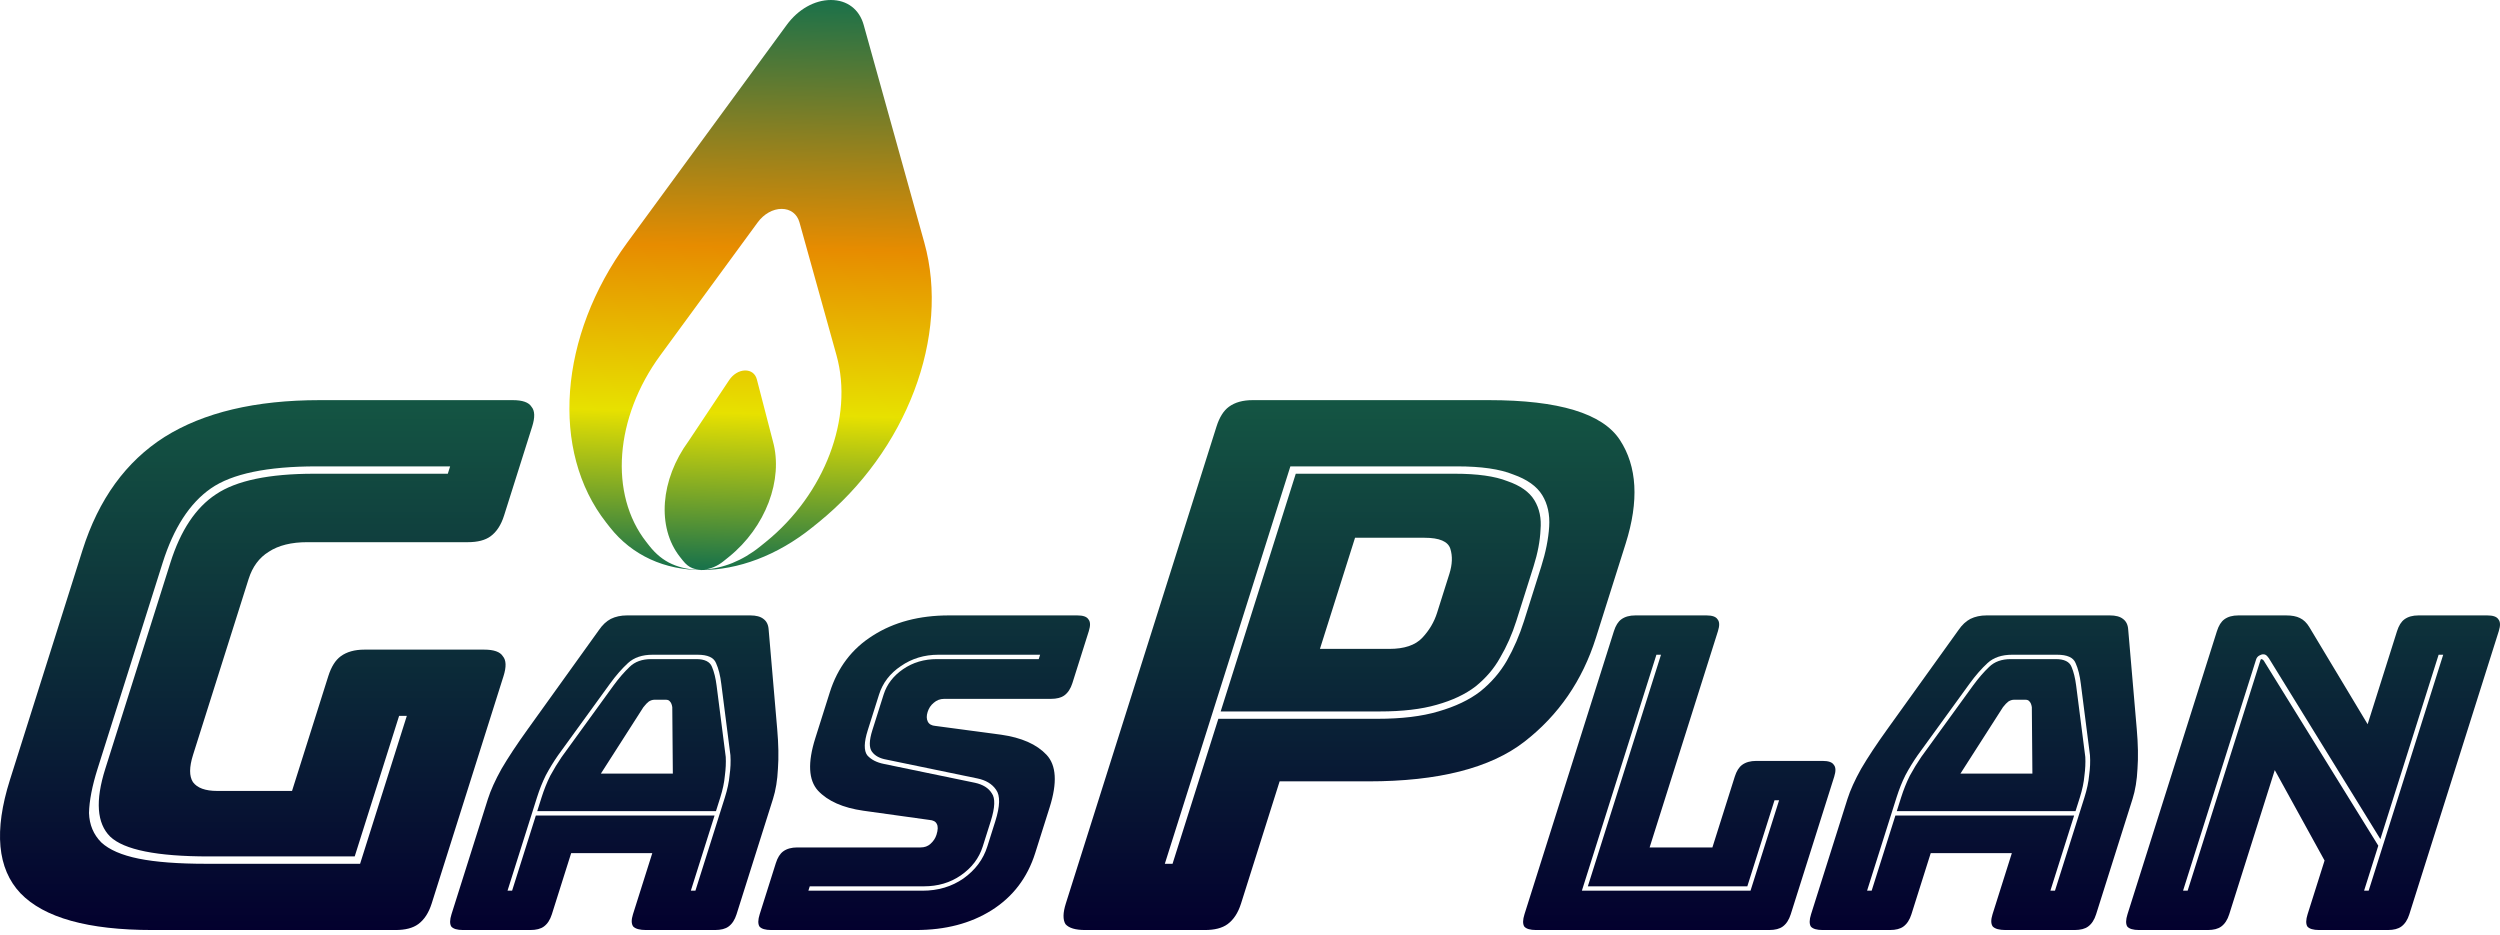 <svg width="500" height="187" viewBox="0 0 500 187" fill="none" xmlns="http://www.w3.org/2000/svg">
<path d="M79.104 186.005H30.476C17.612 186.005 8.816 183.552 4.088 178.645C-0.537 173.739 -1.238 166.183 1.986 155.978L16.494 110.054C19.717 99.849 25.192 92.293 32.917 87.387C40.744 82.481 51.09 80.027 63.955 80.027H102.548C104.503 80.027 105.753 80.469 106.297 81.352C106.976 82.137 107.02 83.462 106.431 85.326L100.805 103.136C100.216 105.001 99.319 106.374 98.114 107.258C97.043 108.043 95.529 108.435 93.574 108.435H61.464C58.274 108.435 55.705 109.073 53.759 110.349C51.843 111.526 50.498 113.342 49.723 115.795L38.61 150.973C37.835 153.427 37.827 155.242 38.587 156.419C39.45 157.597 41.065 158.186 43.432 158.186H58.407L65.66 135.224C66.249 133.359 67.079 132.035 68.151 131.25C69.356 130.367 70.936 129.925 72.892 129.925H96.819C98.775 129.925 100.025 130.367 100.569 131.25C101.247 132.035 101.292 133.359 100.703 135.224L86.335 180.706C85.746 182.57 84.849 183.944 83.644 184.827C82.572 185.612 81.059 186.005 79.104 186.005ZM41.299 172.758H72.019L81.365 143.172H79.822L70.941 171.286H41.764C31.37 171.286 24.79 169.961 22.025 167.312C19.363 164.662 19.039 160.148 21.054 153.77L34.073 112.557C36.119 106.08 39.156 101.517 43.183 98.868C47.242 96.12 53.799 94.746 62.855 94.746H89.562L90.027 93.275H63.321C53.441 93.275 46.389 94.746 42.166 97.69C37.943 100.634 34.731 105.589 32.53 112.557L19.51 153.77C18.425 157.204 17.856 160.148 17.801 162.601C17.88 164.956 18.701 166.919 20.264 168.489C21.857 169.961 24.346 171.04 27.731 171.727C31.116 172.414 35.639 172.758 41.299 172.758Z" fill="url(#paint0_linear_13_63)"/>
<path d="M108.301 159.524C108.798 157.951 109.38 156.495 110.048 155.154C110.777 153.814 111.539 152.562 112.335 151.397L122.729 137.064C123.8 135.607 124.859 134.384 125.905 133.393C126.969 132.344 128.418 131.82 130.251 131.82H139.234C140.945 131.82 142.001 132.344 142.403 133.393C142.824 134.384 143.131 135.636 143.324 137.151L145.149 151.397C145.208 152.562 145.149 153.814 144.97 155.154C144.852 156.495 144.545 157.951 144.048 159.524L143.192 162.233H107.445L108.301 159.524ZM128.681 141.434L120.177 154.718H134.567L134.456 141.434C134.377 140.909 134.221 140.53 133.99 140.297C133.819 140.064 133.55 139.948 133.183 139.948H130.892C130.525 139.948 130.152 140.064 129.773 140.297C129.455 140.53 129.091 140.909 128.681 141.434ZM138.167 178.139H139.084L144.964 159.524C145.48 157.893 145.796 156.407 145.914 155.067C146.111 153.669 146.168 152.329 146.084 151.047L144.26 136.802C144.06 135.112 143.708 133.714 143.202 132.607C142.757 131.5 141.527 130.946 139.51 130.946H130.527C128.45 130.946 126.808 131.5 125.603 132.607C124.398 133.714 123.202 135.083 122.014 136.714L111.62 151.047C110.727 152.329 109.906 153.669 109.159 155.067C108.491 156.407 107.9 157.893 107.384 159.524L101.504 178.139H102.42L107.169 163.107H142.916L138.167 178.139ZM110.37 182.859C110.021 183.966 109.488 184.781 108.772 185.306C108.136 185.772 107.238 186.005 106.077 186.005H92.603C91.442 186.005 90.66 185.772 90.257 185.306C89.934 184.781 89.947 183.966 90.297 182.859L97.585 159.786C98.138 158.039 99.048 156.028 100.315 153.756C101.644 151.484 103.398 148.833 105.578 145.803L119.819 125.965C120.498 124.974 121.278 124.246 122.159 123.78C123.101 123.314 124.182 123.081 125.405 123.081H150.061C151.222 123.081 152.095 123.314 152.681 123.78C153.328 124.246 153.679 124.974 153.733 125.965L155.44 145.803C155.705 148.833 155.753 151.484 155.586 153.756C155.479 156.028 155.149 158.039 154.597 159.786L147.309 182.859C146.959 183.966 146.426 184.781 145.711 185.306C145.075 185.772 144.176 186.005 143.015 186.005H129.175C127.953 186.005 127.11 185.772 126.646 185.306C126.261 184.781 126.244 183.966 126.594 182.859L130.459 170.623H114.235L110.37 182.859Z" fill="url(#paint1_linear_13_63)"/>
<path d="M183.205 186.005H154.24C153.079 186.005 152.298 185.772 151.895 185.306C151.572 184.781 151.585 183.966 151.935 182.859L155.165 172.633C155.514 171.526 156.007 170.74 156.643 170.274C157.359 169.749 158.297 169.487 159.458 169.487H184.115C184.909 169.487 185.563 169.254 186.077 168.788C186.67 168.264 187.077 167.652 187.298 166.953C187.611 165.962 187.627 165.234 187.347 164.768C187.128 164.302 186.63 164.04 185.854 163.981L172.685 162.146C168.591 161.563 165.562 160.223 163.597 158.126C161.694 156.028 161.515 152.533 163.061 147.639L165.96 138.462C167.524 133.51 170.401 129.723 174.59 127.101C178.797 124.421 183.865 123.081 189.792 123.081H215.456C216.617 123.081 217.359 123.343 217.683 123.867C218.085 124.333 218.112 125.12 217.762 126.227L214.477 136.627C214.127 137.734 213.594 138.55 212.879 139.074C212.243 139.54 211.344 139.773 210.183 139.773H188.827C188.032 139.773 187.338 140.035 186.745 140.56C186.17 141.026 185.763 141.637 185.524 142.395C185.284 143.152 185.296 143.793 185.558 144.318C185.82 144.842 186.339 145.133 187.115 145.191L200.22 146.939C204.313 147.522 207.342 148.862 209.307 150.96C211.272 153.057 211.482 156.553 209.936 161.447L207.037 170.623C205.472 175.576 202.556 179.392 198.287 182.072C194.098 184.694 189.071 186.005 183.205 186.005ZM208.022 130.946H187.674C184.863 130.946 182.363 131.704 180.173 133.218C178.002 134.675 176.548 136.569 175.812 138.899L173.548 146.065C172.794 148.454 172.758 150.115 173.441 151.047C174.204 151.921 175.334 152.504 176.83 152.795L194.983 156.553C196.584 156.902 197.707 157.602 198.354 158.65C199.08 159.641 199.01 161.505 198.145 164.244L196.544 169.312C195.807 171.643 194.345 173.566 192.155 175.08C190.045 176.537 187.585 177.265 184.774 177.265H161.951L161.675 178.139H184.498C187.614 178.139 190.347 177.324 192.695 175.692C195.062 174.003 196.65 171.876 197.46 169.312L199.062 164.244C200.019 161.214 200.07 159.116 199.216 157.951C198.423 156.786 197.165 156.028 195.443 155.679L177.29 151.921C175.958 151.688 174.993 151.163 174.395 150.348C173.798 149.532 173.821 148.105 174.465 146.065L176.729 138.899C177.373 136.86 178.671 135.17 180.622 133.83C182.573 132.49 184.831 131.82 187.398 131.82H207.746L208.022 130.946Z" fill="url(#paint2_linear_13_63)"/>
<path d="M240.976 186.005H217.048C215.093 186.005 213.776 185.612 213.098 184.827C212.553 183.944 212.576 182.57 213.164 180.706L243.295 85.326C243.884 83.462 244.714 82.137 245.785 81.352C246.991 80.469 248.571 80.027 250.526 80.027H297.764C311.761 80.027 320.495 82.677 323.967 87.976C327.439 93.275 327.826 100.192 325.129 108.73L319.178 127.57C316.481 136.107 311.722 143.025 304.903 148.324C298.083 153.623 287.675 156.272 273.679 156.272H255.926L248.207 180.706C247.618 182.57 246.721 183.944 245.516 184.827C244.444 185.612 242.931 186.005 240.976 186.005ZM275.47 143.761C280.307 143.761 284.372 143.27 287.667 142.289C291.064 141.308 293.85 139.983 296.023 138.315C298.228 136.549 300.011 134.488 301.373 132.133C302.765 129.68 303.911 127.03 304.81 124.185L308.251 113.292C309.15 110.447 309.678 107.797 309.835 105.344C309.993 102.891 309.527 100.781 308.438 99.015C307.35 97.249 305.417 95.875 302.639 94.894C299.996 93.814 296.255 93.275 291.418 93.275H258.074L232.965 172.758H234.509L243.669 143.761H275.47ZM244.134 142.289L259.153 94.746H290.953C295.482 94.746 298.98 95.237 301.449 96.218C304.051 97.102 305.861 98.377 306.878 100.045C307.895 101.713 308.304 103.676 308.105 105.933C308.01 108.19 307.544 110.643 306.707 113.292L303.266 124.185C302.429 126.834 301.345 129.287 300.015 131.544C298.818 133.703 297.185 135.616 295.114 137.285C293.074 138.855 290.474 140.081 287.314 140.964C284.256 141.847 280.463 142.289 275.935 142.289H244.134ZM271.008 107.552L263.987 129.778H277.88C280.865 129.778 283.052 129.042 284.444 127.57C285.835 126.098 286.825 124.43 287.414 122.565L289.878 114.764C290.467 112.9 290.531 111.232 290.07 109.76C289.609 108.288 287.886 107.552 284.901 107.552H271.008Z" fill="url(#paint3_linear_13_63)"/>
<path d="M353.853 186.005H307.199C306.038 186.005 305.256 185.772 304.854 185.306C304.53 184.781 304.544 183.966 304.893 182.859L322.783 126.227C323.133 125.12 323.626 124.333 324.262 123.867C324.978 123.343 325.916 123.081 327.077 123.081H341.284C342.445 123.081 343.187 123.343 343.51 123.867C343.913 124.333 343.94 125.12 343.59 126.227L329.924 169.487H342.481L346.954 155.329C347.303 154.222 347.796 153.436 348.432 152.97C349.148 152.445 350.086 152.183 351.247 152.183H364.538C365.699 152.183 366.441 152.445 366.764 152.97C367.167 153.436 367.193 154.222 366.844 155.329L358.147 182.859C357.797 183.966 357.265 184.781 356.549 185.306C355.913 185.772 355.014 186.005 353.853 186.005ZM316.375 178.139H350.105L355.82 160.049H354.904L349.465 177.265H317.568L332.2 130.946H331.283L316.375 178.139Z" fill="url(#paint4_linear_13_63)"/>
<path d="M380.212 159.524C380.709 157.951 381.292 156.495 381.959 155.154C382.688 153.814 383.451 152.562 384.246 151.397L394.64 137.064C395.712 135.607 396.77 134.384 397.816 133.393C398.881 132.344 400.33 131.82 402.163 131.82H411.146C412.856 131.82 413.913 132.344 414.315 133.393C414.735 134.384 415.042 135.636 415.236 137.151L417.06 151.397C417.12 152.562 417.06 153.814 416.881 155.154C416.764 156.495 416.456 157.951 415.959 159.524L415.103 162.233H379.356L380.212 159.524ZM400.593 141.434L392.088 154.718H406.479L406.367 141.434C406.288 140.909 406.133 140.53 405.901 140.297C405.73 140.064 405.462 139.948 405.095 139.948H402.803C402.437 139.948 402.064 140.064 401.685 140.297C401.367 140.53 401.003 140.909 400.593 141.434ZM410.079 178.139H410.995L416.876 159.524C417.391 157.893 417.708 156.407 417.826 155.067C418.023 153.669 418.08 152.329 417.996 151.047L416.171 136.802C415.972 135.112 415.619 133.714 415.113 132.607C414.669 131.5 413.438 130.946 411.422 130.946H402.439C400.361 130.946 398.72 131.5 397.515 132.607C396.31 133.714 395.113 135.083 393.926 136.714L383.532 151.047C382.638 152.329 381.818 153.669 381.07 155.067C380.403 156.407 379.811 157.893 379.296 159.524L373.415 178.139H374.332L379.08 163.107H414.827L410.079 178.139ZM382.282 182.859C381.932 183.966 381.399 184.781 380.684 185.306C380.048 185.772 379.149 186.005 377.988 186.005H364.514C363.353 186.005 362.572 185.772 362.169 185.306C361.846 184.781 361.859 183.966 362.209 182.859L369.497 159.786C370.049 158.039 370.959 156.028 372.227 153.756C373.556 151.484 375.31 148.833 377.489 145.803L391.73 125.965C392.41 124.974 393.19 124.246 394.071 123.78C395.012 123.314 396.094 123.081 397.316 123.081H421.972C423.133 123.081 424.007 123.314 424.593 123.78C425.24 124.246 425.59 124.974 425.644 125.965L427.351 145.803C427.616 148.833 427.665 151.484 427.497 153.756C427.39 156.028 427.061 158.039 426.509 159.786L419.22 182.859C418.871 183.966 418.338 184.781 417.622 185.306C416.986 185.772 416.088 186.005 414.927 186.005H401.086C399.864 186.005 399.021 185.772 398.557 185.306C398.173 184.781 398.156 183.966 398.505 182.859L402.371 170.623H386.147L382.282 182.859Z" fill="url(#paint5_linear_13_63)"/>
<path d="M453.773 131.645C453.56 131.354 453.38 131.15 453.233 131.034C453.087 130.917 452.891 130.859 452.647 130.859C452.402 130.859 452.13 130.946 451.831 131.121C451.531 131.296 451.326 131.558 451.216 131.908L436.611 178.139H437.528L452.077 132.082C452.096 132.024 452.114 131.966 452.132 131.908C452.212 131.849 452.282 131.82 452.343 131.82C452.404 131.82 452.456 131.849 452.499 131.908C452.603 131.966 452.676 132.024 452.719 132.082L475.66 169.138L472.816 178.139H473.733L488.641 130.946H487.725L476.074 167.827L453.773 131.645ZM441.551 186.005H427.802C426.641 186.005 425.859 185.772 425.456 185.306C425.133 184.781 425.146 183.966 425.496 182.859L443.386 126.227C443.736 125.12 444.229 124.333 444.865 123.867C445.58 123.343 446.519 123.081 447.68 123.081H457.212C458.373 123.081 459.296 123.255 459.98 123.605C460.725 123.955 461.356 124.566 461.875 125.44L473.527 144.842L479.408 126.227C479.758 125.12 480.251 124.333 480.887 123.867C481.602 123.343 482.541 123.081 483.702 123.081H497.45C498.611 123.081 499.353 123.343 499.677 123.867C500.079 124.333 500.106 125.12 499.756 126.227L481.866 182.859C481.516 183.966 480.984 184.781 480.268 185.306C479.632 185.772 478.734 186.005 477.573 186.005H463.824C462.663 186.005 461.881 185.772 461.478 185.306C461.155 184.781 461.168 183.966 461.518 182.859L464.914 172.109L454.955 154.018L445.844 182.859C445.495 183.966 444.962 184.781 444.246 185.306C443.61 185.772 442.712 186.005 441.551 186.005Z" fill="url(#paint6_linear_13_63)"/>
<path d="M184.862 48.511L172.734 4.972C171.866 1.858 169.413 0 166.171 0C162.93 0 159.632 1.858 157.352 4.972L125.455 48.511C111.765 67.193 110.036 90.229 121.249 104.527L121.965 105.439C126.446 111.151 133.041 114.01 140.287 114.01C147.533 114.01 155.43 111.152 162.505 105.439L163.634 104.527C181.338 90.23 190.068 67.194 184.862 48.511ZM153.148 108.396L152.011 109.313C148.506 112.145 144.541 113.706 140.761 113.909C142.097 113.797 143.474 113.237 144.687 112.255L145.797 111.362C153.113 105.454 156.72 95.935 154.577 88.239L151.373 75.886C151.079 74.752 150.206 74.072 148.993 74.093C147.819 74.12 146.609 74.857 145.84 76.012L137.719 88.212C132.062 95.933 131.342 105.446 135.968 111.349L136.567 112.105C137.156 112.855 137.792 113.364 138.462 113.62C138.99 113.824 139.552 113.921 140.13 113.94C140.066 113.94 140 113.949 139.936 113.949C137.99 113.949 136.106 113.575 134.379 112.806C132.691 112.057 131.175 110.832 129.869 109.169L129.264 108.398C121.789 98.863 122.942 83.508 132.068 71.053L151.532 44.484C152.774 42.79 154.566 41.778 156.33 41.778C158.093 41.778 159.427 42.79 159.898 44.484L167.3 71.053C170.771 83.508 164.952 98.863 153.148 108.396Z" fill="url(#paint7_linear_13_63)"/>
<defs>
<linearGradient id="paint0_linear_13_63" x1="250" y1="0" x2="250" y2="186.005" gradientUnits="userSpaceOnUse">
<stop stop-color="#219653"/>
<stop offset="1" stop-color="#03002E"/>
</linearGradient>
<linearGradient id="paint1_linear_13_63" x1="250" y1="0" x2="250" y2="186.005" gradientUnits="userSpaceOnUse">
<stop stop-color="#219653"/>
<stop offset="1" stop-color="#03002E"/>
</linearGradient>
<linearGradient id="paint2_linear_13_63" x1="250" y1="0" x2="250" y2="186.005" gradientUnits="userSpaceOnUse">
<stop stop-color="#219653"/>
<stop offset="1" stop-color="#03002E"/>
</linearGradient>
<linearGradient id="paint3_linear_13_63" x1="250" y1="0" x2="250" y2="186.005" gradientUnits="userSpaceOnUse">
<stop stop-color="#219653"/>
<stop offset="1" stop-color="#03002E"/>
</linearGradient>
<linearGradient id="paint4_linear_13_63" x1="250" y1="0" x2="250" y2="186.005" gradientUnits="userSpaceOnUse">
<stop stop-color="#219653"/>
<stop offset="1" stop-color="#03002E"/>
</linearGradient>
<linearGradient id="paint5_linear_13_63" x1="250" y1="0" x2="250" y2="186.005" gradientUnits="userSpaceOnUse">
<stop stop-color="#219653"/>
<stop offset="1" stop-color="#03002E"/>
</linearGradient>
<linearGradient id="paint6_linear_13_63" x1="250" y1="0" x2="250" y2="186.005" gradientUnits="userSpaceOnUse">
<stop stop-color="#219653"/>
<stop offset="1" stop-color="#03002E"/>
</linearGradient>
<linearGradient id="paint7_linear_13_63" x1="139.082" y1="113.358" x2="142.133" y2="-0.693" gradientUnits="userSpaceOnUse">
<stop stop-color="#1A734A"/>
<stop offset="0.271" stop-color="#E7E100"/>
<stop offset="0.562" stop-color="#E78C00"/>
<stop offset="1" stop-color="#1A714A"/>
</linearGradient>
</defs>
</svg>
